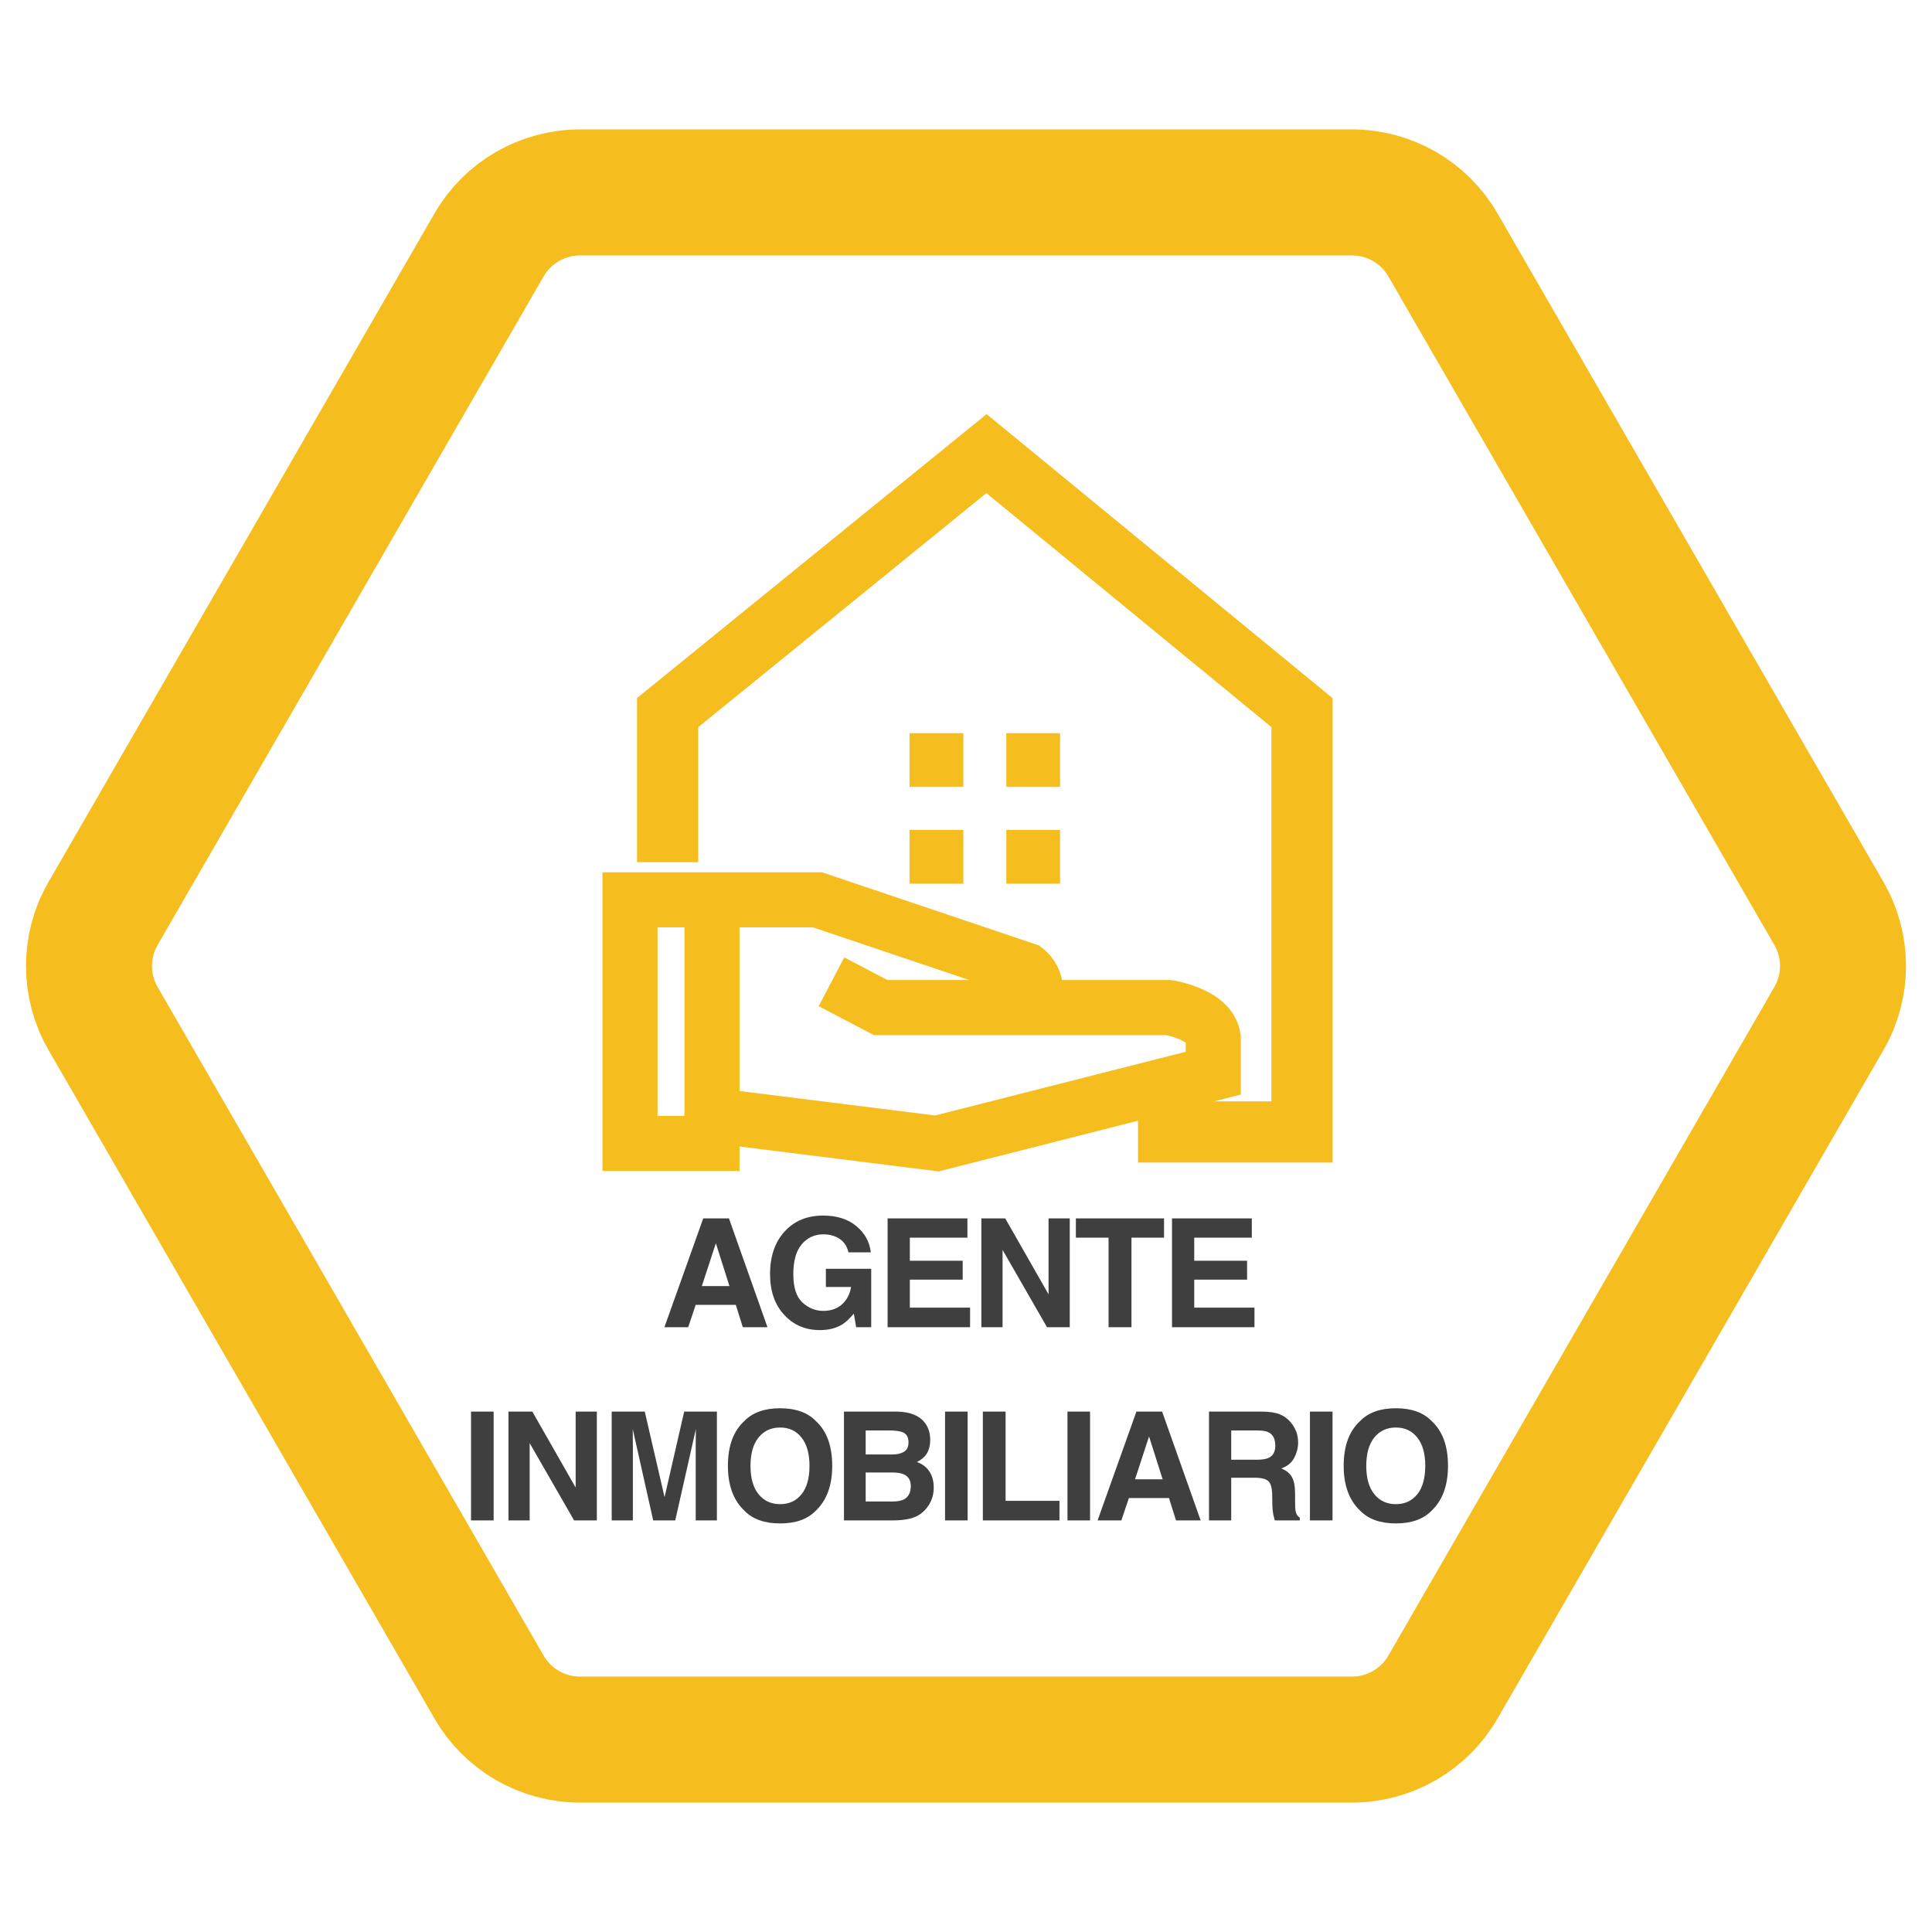 <svg width="230" height="230" viewBox="0 0 230 230" fill="none" xmlns="http://www.w3.org/2000/svg">
<path d="M217.731 108.75C219.964 112.617 219.964 117.383 217.731 121.25L171.778 200.843C169.545 204.71 165.419 207.093 160.953 207.093H69.047C64.581 207.093 60.455 204.71 58.222 200.843L12.269 121.25C10.036 117.383 10.036 112.617 12.269 108.75L58.222 29.157C60.455 25.29 64.581 22.907 69.047 22.907H160.953C165.419 22.907 169.545 25.29 171.778 29.157L217.731 108.75Z" stroke="#F5BE1E" stroke-width="15"/>
<path d="M84.761 107.12H75V136.123H84.761V132.776M84.761 107.12H97.31L122.13 115.486C122.13 115.486 124.64 117.438 122.13 119.948M84.761 107.12V132.776M122.13 119.948C115.378 119.948 104.84 119.948 104.84 119.948L98.983 116.881M122.13 119.948C128.773 119.948 139.141 119.948 139.141 119.948C139.141 119.948 144.44 120.785 144.44 123.852C144.44 125.377 144.44 127.757 144.44 127.757L111.533 136.123L84.761 132.776" stroke="#F5BE1E" stroke-width="6.556"/>
<path d="M79.48 102.64V84.835L117.441 54L155 84.835V134.755H135.48" stroke="#F5BE1E" stroke-width="7.285"/>
<rect x="108.28" y="87.28" width="6.4" height="6.4" fill="#F5BE1E"/>
<rect x="119.8" y="87.28" width="6.4" height="6.4" fill="#F5BE1E"/>
<rect x="119.8" y="98.8" width="6.4" height="6.4" fill="#F5BE1E"/>
<rect x="108.28" y="98.8" width="6.4" height="6.4" fill="#F5BE1E"/>
<path d="M87.596 155.337H82.823L81.927 158H79.097L83.72 145.045H86.778L91.366 158H88.43L87.596 155.337ZM86.84 153.104L85.222 148.007L83.553 153.104H86.84ZM100.244 157.684C99.529 158.123 98.65 158.343 97.607 158.343C95.89 158.343 94.484 157.748 93.388 156.559C92.246 155.363 91.674 153.729 91.674 151.654C91.674 149.557 92.251 147.875 93.406 146.609C94.56 145.344 96.087 144.711 97.985 144.711C99.631 144.711 100.953 145.13 101.949 145.968C102.951 146.8 103.525 147.84 103.671 149.088H101.008C100.803 148.203 100.302 147.585 99.505 147.233C99.06 147.04 98.565 146.943 98.02 146.943C96.977 146.943 96.119 147.339 95.445 148.13C94.777 148.915 94.443 150.099 94.443 151.681C94.443 153.274 94.806 154.402 95.533 155.064C96.259 155.727 97.085 156.058 98.011 156.058C98.919 156.058 99.664 155.797 100.244 155.275C100.824 154.748 101.181 154.06 101.316 153.21H98.319V151.048H103.715V158H101.922L101.65 156.383C101.128 156.998 100.66 157.432 100.244 157.684ZM114.606 152.34H108.313V155.671H115.485V158H105.667V145.045H115.168V147.339H108.313V150.09H114.606V152.34ZM127.351 158H124.644L119.353 148.798V158H116.83V145.045H119.669L124.828 154.089V145.045H127.351V158ZM138.575 145.045V147.339H134.699V158H131.974V147.339H128.081V145.045H138.575ZM148.463 152.34H142.17V155.671H149.342V158H139.525V145.045H149.026V147.339H142.17V150.09H148.463V152.34ZM56.076 168.045H58.766V181H56.076V168.045ZM71.053 181H68.346L63.055 171.798V181H60.533V168.045H63.372L68.531 177.089V168.045H71.053V181ZM75.343 181H72.821V168.045H76.758L79.114 178.231L81.452 168.045H85.345V181H82.823V172.237C82.823 171.985 82.826 171.634 82.832 171.183C82.837 170.726 82.84 170.374 82.84 170.128L80.388 181H77.76L75.326 170.128C75.326 170.374 75.329 170.726 75.334 171.183C75.34 171.634 75.343 171.985 75.343 172.237V181ZM92.869 181.36C91.018 181.36 89.603 180.856 88.624 179.849C87.312 178.612 86.656 176.831 86.656 174.505C86.656 172.132 87.312 170.351 88.624 169.161C89.603 168.153 91.018 167.649 92.869 167.649C94.721 167.649 96.136 168.153 97.115 169.161C98.421 170.351 99.074 172.132 99.074 174.505C99.074 176.831 98.421 178.612 97.115 179.849C96.136 180.856 94.721 181.36 92.869 181.36ZM95.427 177.88C96.054 177.089 96.367 175.964 96.367 174.505C96.367 173.052 96.051 171.93 95.418 171.139C94.791 170.342 93.942 169.943 92.869 169.943C91.797 169.943 90.942 170.339 90.303 171.13C89.664 171.921 89.345 173.046 89.345 174.505C89.345 175.964 89.664 177.089 90.303 177.88C90.942 178.671 91.797 179.066 92.869 179.066C93.942 179.066 94.794 178.671 95.427 177.88ZM106.344 181H100.473V168.045H106.766C108.353 168.068 109.478 168.528 110.141 169.425C110.539 169.976 110.738 170.635 110.738 171.402C110.738 172.193 110.539 172.829 110.141 173.31C109.918 173.579 109.59 173.825 109.156 174.048C109.818 174.288 110.316 174.669 110.65 175.19C110.99 175.712 111.16 176.345 111.16 177.089C111.16 177.856 110.967 178.545 110.58 179.154C110.334 179.559 110.026 179.898 109.657 180.174C109.241 180.49 108.749 180.707 108.181 180.824C107.618 180.941 107.006 181 106.344 181ZM106.282 175.296H103.057V178.75H106.238C106.807 178.75 107.249 178.674 107.565 178.521C108.14 178.24 108.427 177.701 108.427 176.904C108.427 176.23 108.148 175.768 107.592 175.516C107.281 175.375 106.845 175.302 106.282 175.296ZM107.627 172.826C107.978 172.615 108.154 172.237 108.154 171.692C108.154 171.089 107.92 170.69 107.451 170.497C107.047 170.362 106.531 170.295 105.904 170.295H103.057V173.151H106.238C106.807 173.151 107.269 173.043 107.627 172.826ZM112.506 168.045H115.195V181H112.506V168.045ZM117.006 168.045H119.713V178.671H126.129V181H117.006V168.045ZM127.079 168.045H129.769V181H127.079V168.045ZM139.165 178.337H134.392L133.496 181H130.666L135.289 168.045H138.347L142.935 181H140L139.165 178.337ZM138.409 176.104L136.792 171.007L135.122 176.104H138.409ZM149.37 175.92H146.575V181H143.929V168.045H150.284C151.192 168.062 151.889 168.174 152.376 168.379C152.868 168.584 153.284 168.886 153.624 169.284C153.905 169.612 154.127 169.976 154.292 170.374C154.456 170.772 154.538 171.227 154.538 171.736C154.538 172.352 154.382 172.958 154.072 173.556C153.761 174.147 153.249 174.566 152.534 174.812C153.131 175.053 153.553 175.396 153.799 175.841C154.051 176.28 154.177 176.954 154.177 177.862V178.732C154.177 179.324 154.201 179.726 154.248 179.937C154.318 180.271 154.482 180.517 154.74 180.675V181H151.76C151.678 180.713 151.62 180.481 151.584 180.306C151.514 179.942 151.476 179.57 151.47 179.189L151.453 177.985C151.441 177.159 151.289 176.608 150.996 176.333C150.709 176.058 150.167 175.92 149.37 175.92ZM151.013 173.564C151.552 173.318 151.822 172.832 151.822 172.105C151.822 171.32 151.561 170.793 151.04 170.523C150.747 170.371 150.307 170.295 149.721 170.295H146.575V173.775H149.642C150.251 173.775 150.709 173.705 151.013 173.564ZM155.945 168.045H158.634V181H155.945V168.045ZM166.176 181.36C164.324 181.36 162.909 180.856 161.931 179.849C160.618 178.612 159.962 176.831 159.962 174.505C159.962 172.132 160.618 170.351 161.931 169.161C162.909 168.153 164.324 167.649 166.176 167.649C168.027 167.649 169.442 168.153 170.421 169.161C171.728 170.351 172.381 172.132 172.381 174.505C172.381 176.831 171.728 178.612 170.421 179.849C169.442 180.856 168.027 181.36 166.176 181.36ZM168.733 177.88C169.36 177.089 169.674 175.964 169.674 174.505C169.674 173.052 169.357 171.93 168.725 171.139C168.098 170.342 167.248 169.943 166.176 169.943C165.103 169.943 164.248 170.339 163.609 171.13C162.971 171.921 162.651 173.046 162.651 174.505C162.651 175.964 162.971 177.089 163.609 177.88C164.248 178.671 165.103 179.066 166.176 179.066C167.248 179.066 168.101 178.671 168.733 177.88Z" fill="#3F3F3F"/>
</svg>
